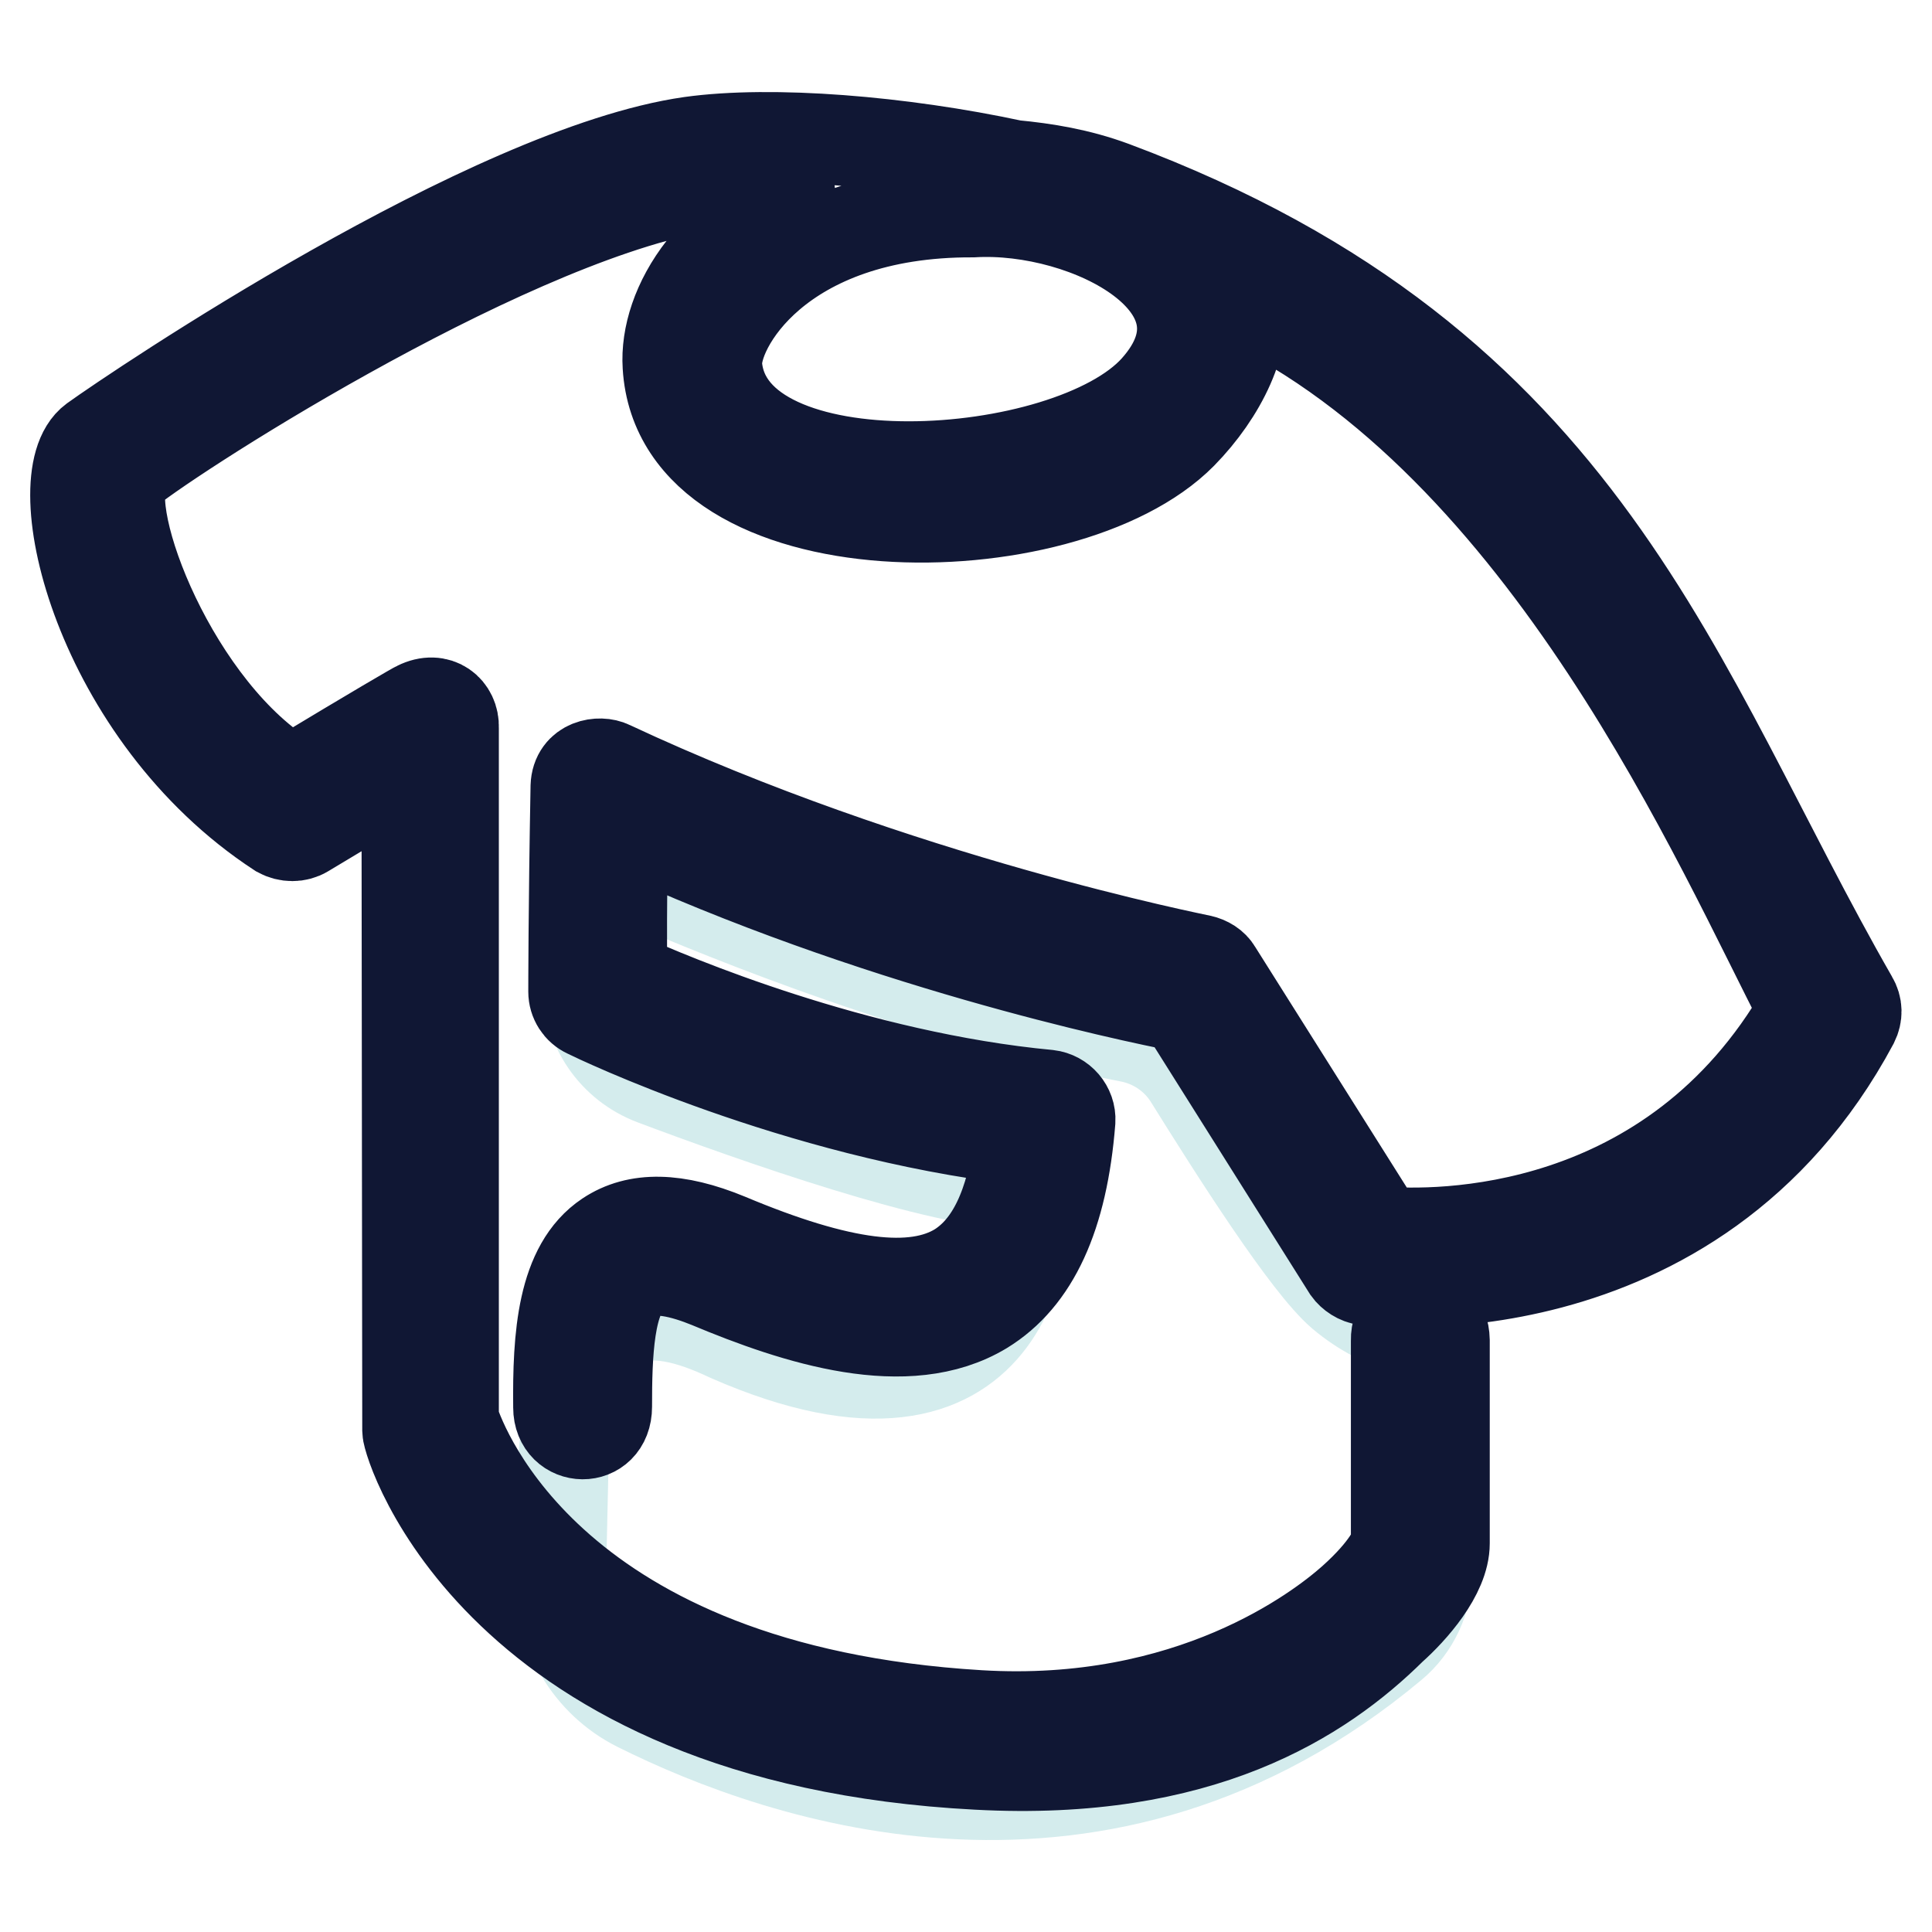 <?xml version="1.0" encoding="utf-8"?>
<!-- Svg Vector Icons : http://www.onlinewebfonts.com/icon -->
<!DOCTYPE svg PUBLIC "-//W3C//DTD SVG 1.1//EN" "http://www.w3.org/Graphics/SVG/1.1/DTD/svg11.dtd">
<svg version="1.1" xmlns="http://www.w3.org/2000/svg" xmlns:xlink="http://www.w3.org/1999/xlink" x="0px" y="0px" viewBox="0 0 256 256" enable-background="new 0 0 256 256" xml:space="preserve">
<g> <path stroke-width="12" fill-opacity="0" stroke="#d4eced"  d="M77.9,120.8v9.7c0,5.6,3.4,10.6,8.7,12.6c13.3,5,38.2,13.8,48.8,13.8c1.5,6.2-0.9,36.8-38.8,20.2 c-10.1-4.8-21.3-6.2-22,18.4L74.3,209c-0.2,7.2,3.8,13.9,10.2,17.1c19.2,9.6,61.5,24.1,100-8.1c2.9-2.4,4.6-6.1,4.6-9.9v-31.3 c0,0-5.7-0.6-11.3-5.3c-4.6-3.9-14.2-19-20.3-28.8c-1.8-2.8-4.7-4.7-7.9-5.3c-26.5-5.1-52.9-15.8-64.9-21 C81.5,115,77.9,117.3,77.9,120.8z"/> <path stroke-width="12" fill-opacity="0" stroke="#101734"  d="M129.5,233.8C65.8,230.5,54,191.3,54,189.6c0-1.8-0.1-87.4-0.1-87.4c-3,1.8-7.5,4.5-13.5,8.1 c-1,0.6-2.3,0.6-3.4,0C13.1,94.7,5.6,63.3,12.4,58.3c5.7-4.1,52.5-35.7,79.1-39.5c10.8-1.5,27.9-0.1,42.8,3.1 c4.2,0.4,8.6,1.1,13.2,2.8c63.2,23.6,74.3,66.4,98,107.7c0.6,1,0.6,2.1,0.1,3.1c-21.2,39.6-64.3,34.2-64.7,34.1 c-0.9-0.1-1.8-0.7-2.3-1.4l-21.9-34.8c-7.2-1.4-40.9-8.5-74.1-23.9c-0.3,9.5-0.2,16.6-0.2,19.9c6.6,3,31,13.3,56.5,15.7 c1.7,0.2,3,1.7,2.9,3.4c-1,12.7-4.8,20.9-11.5,25c-10.1,6.1-24.7,1.4-36.4-3.5c-3.2-1.3-7.4-2.5-9.8-0.9 c-3.5,2.4-3.7,10.5-3.7,17.3c0,4.9-6.4,4.7-6.4,0.1c-0.1-9.4,0.5-18.7,6.5-22.7c3.9-2.6,9.1-2.5,15.9,0.3c15,6.3,24.7,7.5,30.6,3.9 c4.3-2.7,7-8.2,8.1-17c-29.7-3.5-56.1-16.2-57.3-16.8c-1.1-0.5-1.8-1.6-1.8-2.8c0-0.1,0-11,0.3-27.2c0.1-3,3.2-3.4,4.6-2.7 c38,17.8,77.8,25.6,78.2,25.7c0.9,0.2,1.7,0.7,2.1,1.4l21.8,34.6c7.2,0.6,38.5,1.1,56-29.4c-11-21.1-33.9-74.9-74.8-94.3 c1.2,5.4-2.3,12.6-7.6,18c-15.6,15.8-66.6,16.2-68.1-9c-0.5-7.8,5.8-18.9,21-23.7c-6.1-0.4-12.1-0.4-17.5,0.1 c-26.5,5-71.1,33.9-75.5,37.9c-3.3,5.4,6.6,31.5,22.1,40.7c11.1-6.7,16.6-9.9,16.7-9.9c2.8-1.4,4.9,0.5,4.8,2.8v91.7 c1.3,4,13.3,35.8,69.6,39.2c28,1.7,45-11.3,49.5-15.3c4.7-4.2,5.7-6.9,5.8-7.4v-27c-0.1-4.5,6.3-5.1,6.4,0v26.9 c0,4.1-4.3,8.9-7,11.3C175.1,225,159.1,235.4,129.5,233.8z M128.9,28.1C103.1,28,94.5,43.6,95,48.6c1.8,18.6,46.6,15.7,58.1,2.9 C165.1,38.1,144.2,27.2,128.9,28.1z"/></g>
</svg>